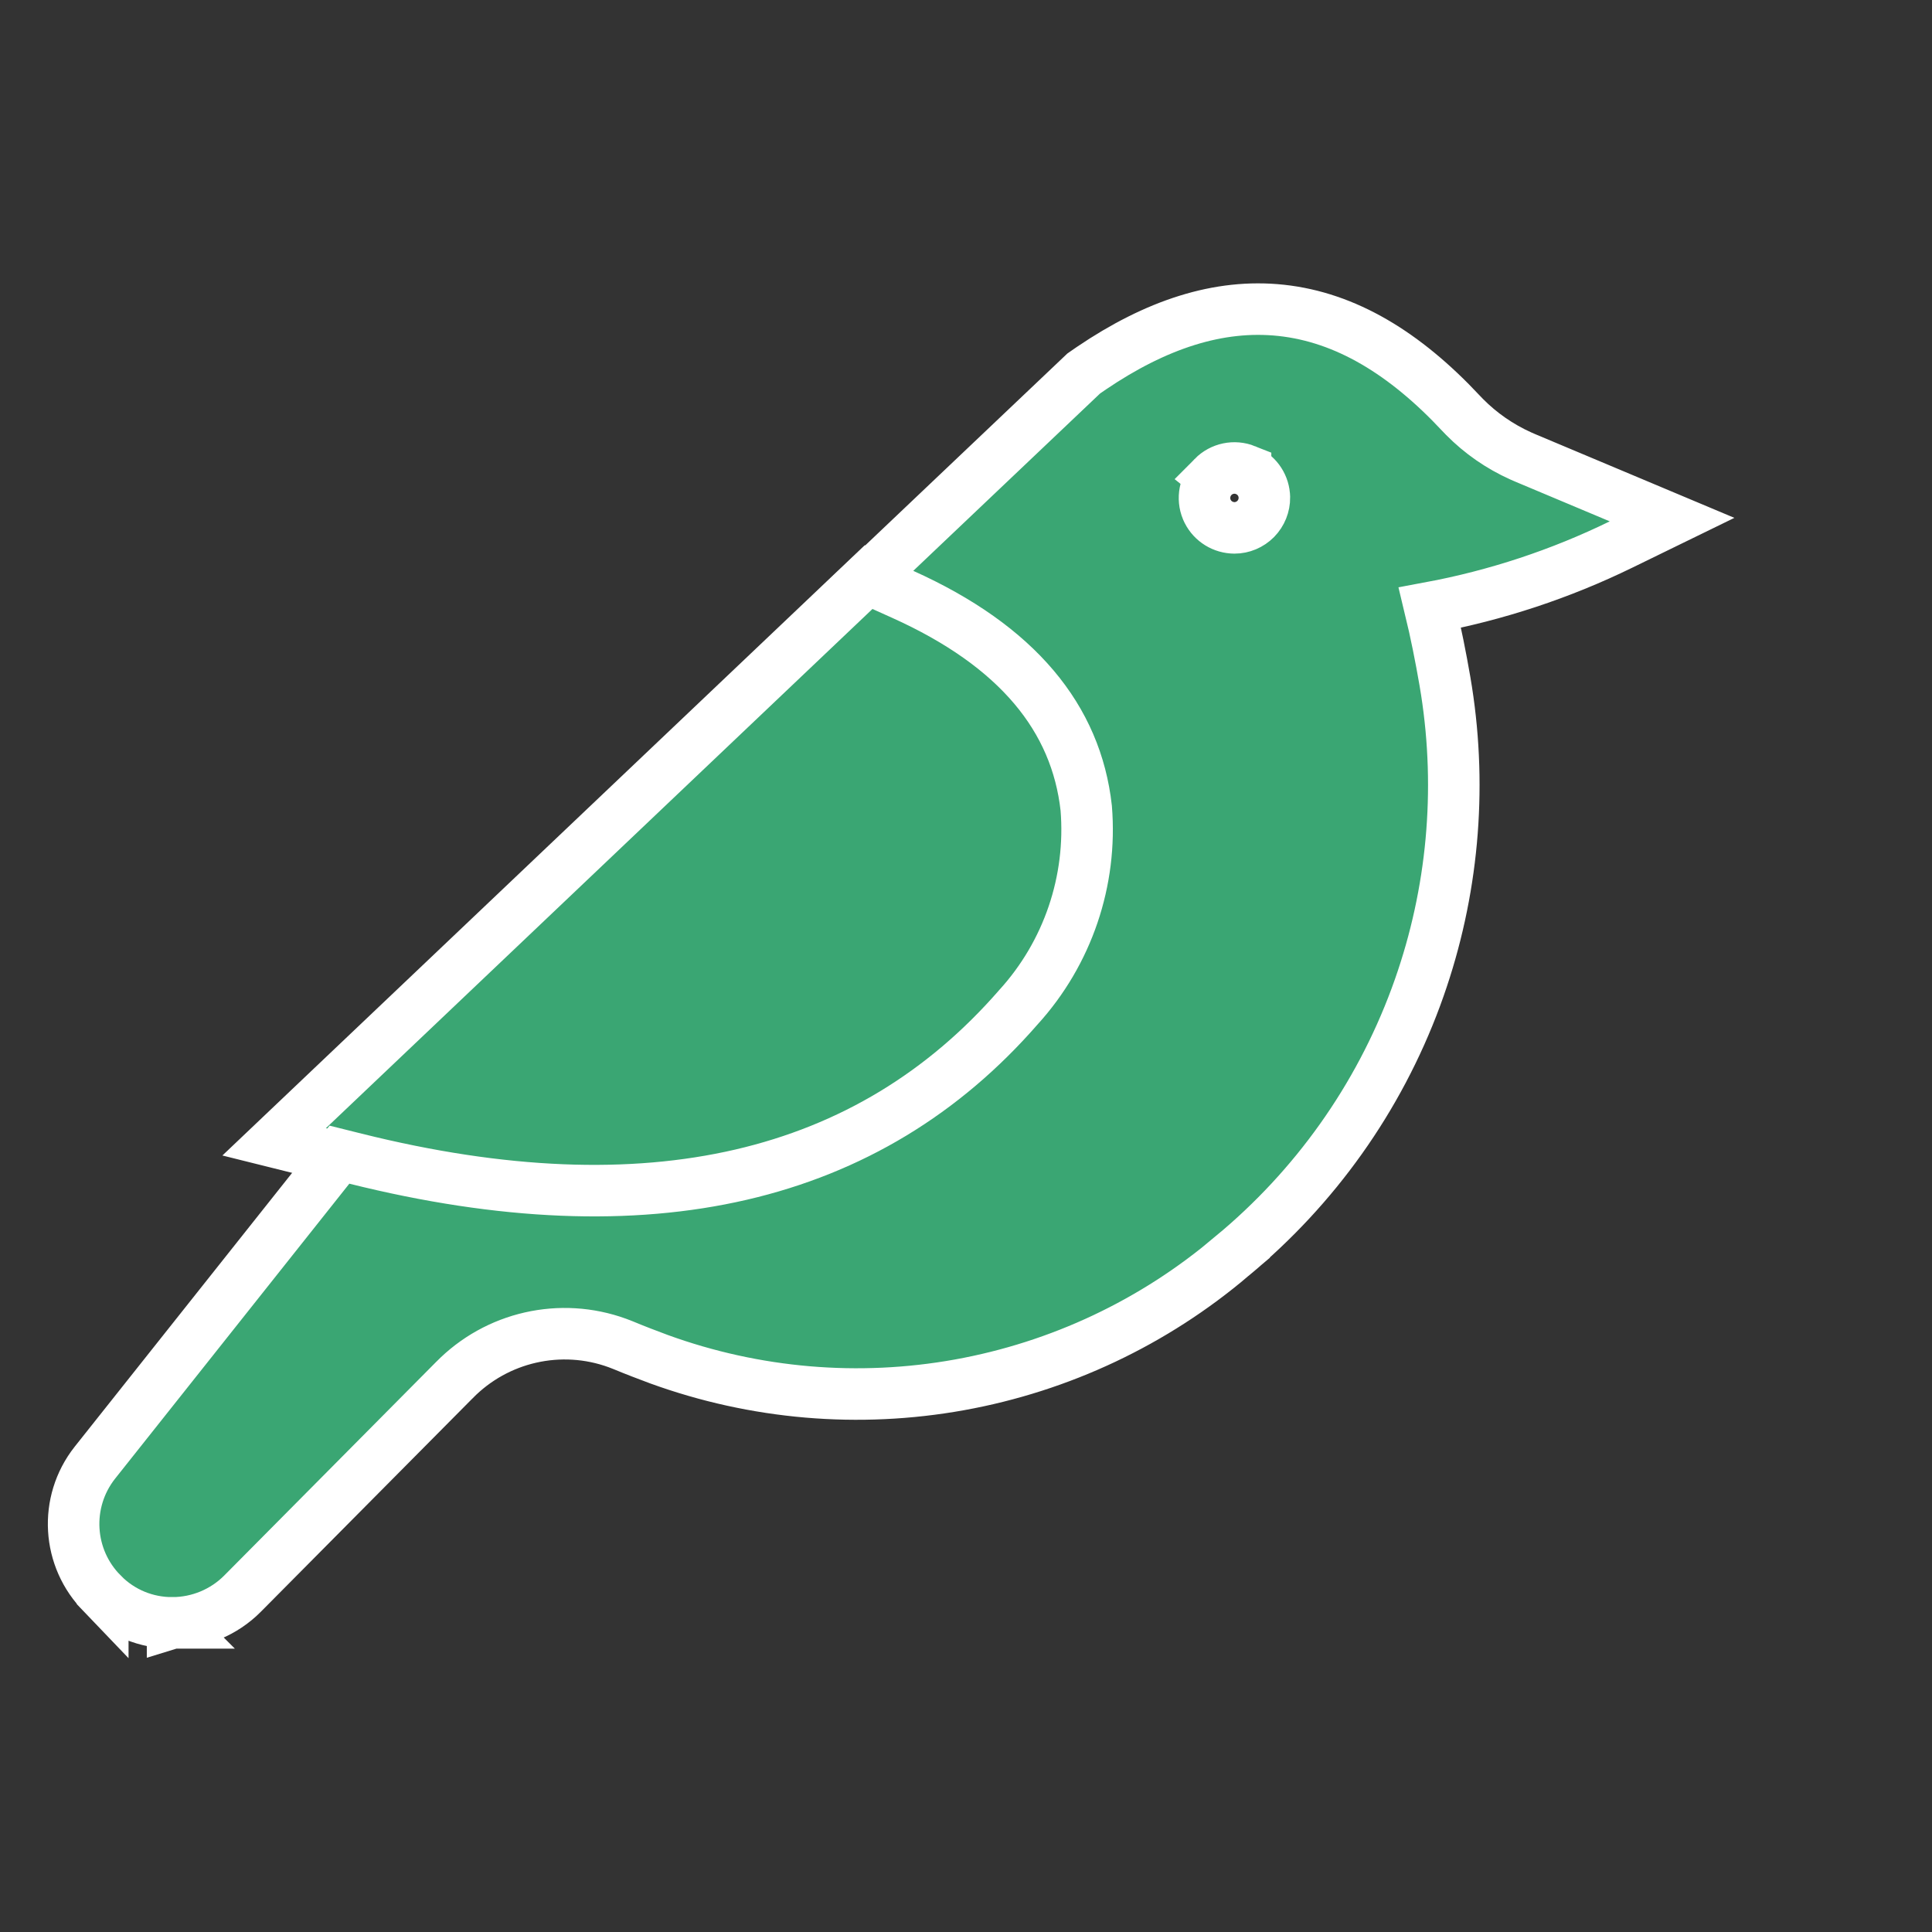 <?xml version="1.0" encoding="UTF-8"?> <svg xmlns="http://www.w3.org/2000/svg" width="150" height="150" viewBox="0 0 150 150" fill="none"><rect x="0" y="0" width="150" height="150" fill="#333333" stroke="none"/><path d="M68.777 45.161C77.964 48.911 83.457 54.346 84.573 61.919L84.668 62.658L84.673 62.72C85.109 68.449 83.156 74.094 79.291 78.334L79.291 78.335C67.114 92.316 49.668 95.846 26.786 89.957H26.527L26.289 89.898L24.822 89.533L21.286 88.652L23.927 86.142L66.643 45.562L67.58 44.672L68.777 45.161Z" fill="#3AA673" stroke="white" stroke-width="4"></path><path d="M84.741 28.583C89.731 25.203 94.613 23.573 99.472 24.096C104.484 24.636 109.08 27.425 113.438 32.091L113.703 32.367C114.958 33.639 116.44 34.665 118.072 35.399L118.425 35.553L118.427 35.554L125.756 38.634L129.819 40.342L125.858 42.275C121.156 44.571 116.162 46.22 111.016 47.179C111.481 49.1 111.863 51.027 112.181 52.87L112.308 53.644C113.512 61.384 112.785 69.306 110.187 76.695L109.921 77.433C107.019 85.274 102.094 92.199 95.655 97.522L95.656 97.523C89.609 102.665 82.304 106.112 74.491 107.52C66.676 108.928 58.629 108.239 51.169 105.53L51.156 105.525C50.237 105.184 49.305 104.827 48.355 104.432L47.931 104.269C43.526 102.667 38.569 103.785 35.269 107.161L35.263 107.166L35.258 107.171L18.824 123.736L18.819 123.742C17.383 125.179 15.437 125.99 13.405 125.999L13.406 126C13.405 126 13.403 125.999 13.401 125.999L13.398 126L13.398 125.999C11.366 126.012 9.413 125.211 7.98 123.759V123.76L7.959 123.738V123.737C5.212 120.991 4.958 116.622 7.359 113.572L7.364 113.566L25.555 90.657L26.355 89.648L27.605 89.96C50.39 95.64 67.477 91.504 79.059 78.213L79.072 78.197L79.086 78.183C82.898 73.985 84.796 68.393 84.334 62.741C83.558 55.78 79.022 50.165 70.086 46.144L67.368 44.921L69.529 42.869L84.027 29.105L84.136 29.001L84.258 28.916L84.741 28.583ZM96.704 36.5C95.836 36.153 94.845 36.359 94.183 37.028L94.184 37.029C93.529 37.696 93.337 38.693 93.695 39.555L93.769 39.713C94.163 40.486 94.958 40.98 95.845 40.984C96.458 40.984 97.055 40.734 97.495 40.289C97.934 39.84 98.174 39.24 98.166 38.621L98.156 38.446C98.077 37.579 97.521 36.827 96.704 36.501V36.5Z" fill="#3AA673" stroke="white" stroke-width="4"></path></svg> 